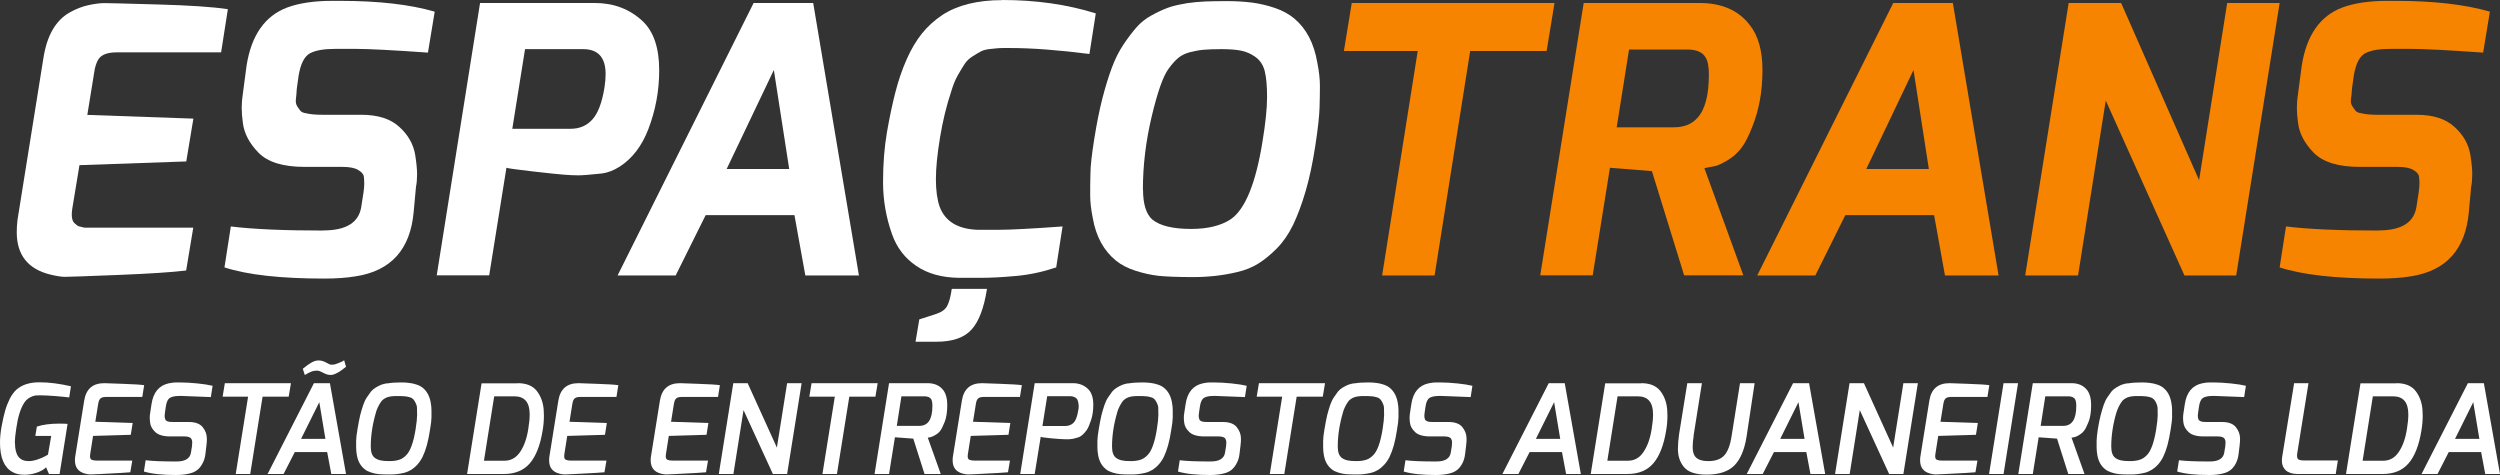 <?xml version="1.0" encoding="UTF-8"?>
<svg xmlns="http://www.w3.org/2000/svg" width="200" height="38" viewBox="0 0 200 38" fill="none">
  <rect x="0" y="0" width="200" height="38" fill="#333333" stroke="none"/>
  <g clip-path="url(#clip0_8_464)">
    <path d="M5.547 1.012C6.067 0.715 6.586 0.516 7.096 0.407C7.606 0.298 8.025 0.248 8.365 0.248C8.705 0.248 10.114 0.288 12.613 0.357C15.101 0.427 16.98 0.546 18.229 0.734L17.689 4.189H9.325C8.605 4.189 8.125 4.368 7.886 4.725C7.706 5.003 7.586 5.38 7.526 5.857L6.986 9.192L15.471 9.49L14.901 12.915L6.357 13.213L5.787 16.667C5.687 17.302 5.757 17.709 5.997 17.888C6.077 17.948 6.137 17.997 6.177 18.037C6.217 18.077 6.287 18.107 6.397 18.126C6.506 18.146 6.586 18.166 6.636 18.186C6.686 18.206 6.766 18.216 6.886 18.216H15.461L14.891 21.64C13.752 21.779 11.923 21.898 9.405 21.998C6.886 22.097 5.487 22.147 5.197 22.147C4.908 22.147 4.528 22.087 4.038 21.968C2.239 21.531 1.34 20.4 1.34 18.573C1.34 18.255 1.36 17.928 1.4 17.59L3.478 4.616C3.758 2.849 4.448 1.648 5.547 1.012Z" fill="white"></path>
    <path d="M25.872 18.434C27.691 18.434 28.7 17.809 28.9 16.558L29.08 15.396C29.12 15.118 29.14 14.89 29.14 14.711C29.14 14.533 29.13 14.344 29.11 14.146C29.09 13.947 28.94 13.768 28.66 13.6C28.38 13.431 27.96 13.351 27.401 13.351H24.373C22.654 13.351 21.425 12.974 20.685 12.22C19.946 11.465 19.526 10.661 19.426 9.808C19.366 9.371 19.336 8.974 19.336 8.616C19.336 8.259 19.366 7.892 19.426 7.514L19.726 5.251C20.106 2.829 21.185 1.28 22.964 0.605C23.923 0.248 25.122 0.069 26.561 0.069H27.221C30.279 0.069 32.797 0.357 34.776 0.933L34.236 4.209C31.418 4.01 29.5 3.911 28.48 3.911H26.801C25.902 3.911 25.232 4.03 24.793 4.268C24.353 4.507 24.053 5.092 23.893 6.025L23.743 7.098C23.723 7.415 23.703 7.693 23.673 7.921C23.643 8.15 23.673 8.338 23.773 8.497C23.873 8.656 23.963 8.775 24.043 8.874C24.123 8.964 24.273 9.033 24.493 9.063C24.813 9.142 25.242 9.182 25.782 9.182H28.9C30.239 9.182 31.258 9.51 31.958 10.165C32.657 10.8 33.077 11.545 33.217 12.399C33.317 13.034 33.367 13.55 33.367 13.937C33.367 14.324 33.337 14.662 33.277 14.96L33.097 16.925C32.837 19.943 31.288 21.67 28.45 22.107C27.731 22.226 26.891 22.286 25.932 22.286C22.454 22.286 19.796 21.988 17.957 21.392L18.467 18.116C20.226 18.335 22.694 18.444 25.872 18.444V18.434Z" fill="white"></path>
    <path d="M47.579 0.239C49.098 0.239 50.377 0.725 51.417 1.698C52.296 2.532 52.736 3.842 52.736 5.629C52.736 7.257 52.446 8.825 51.867 10.334C51.347 11.684 50.577 12.687 49.558 13.342C49.078 13.64 48.609 13.819 48.149 13.878C47.23 13.977 46.6 14.027 46.26 14.027C45.92 14.027 45.551 14.007 45.141 13.977C44.731 13.947 43.882 13.858 42.583 13.709C41.283 13.56 40.594 13.461 40.514 13.421L39.135 22.028H34.938L38.405 0.239H47.579ZM48.449 5.927C48.449 4.596 47.849 3.931 46.65 3.931H42.003L40.984 10.304H45.63C46.35 10.304 46.93 10.066 47.379 9.57C47.829 9.083 48.159 8.23 48.359 6.999C48.419 6.602 48.449 6.244 48.449 5.927Z" fill="white"></path>
    <path d="M49.406 22.038L60.289 0.239H65.056L68.714 22.038H64.427L63.557 17.213H56.452L54.053 22.038H49.406ZM58.131 13.521H63.137L61.908 5.599L58.131 13.521Z" fill="white"></path>
    <path d="M80.168 0C82.887 0 85.385 0.357 87.663 1.072L87.154 4.318C84.655 4.001 82.547 3.842 80.828 3.842H80.288C80.108 3.842 79.939 3.842 79.779 3.862C79.619 3.871 79.399 3.901 79.109 3.931C78.819 3.971 78.599 4.04 78.439 4.13C78.28 4.219 78.07 4.338 77.81 4.507C77.55 4.666 77.34 4.864 77.18 5.102C77.02 5.341 76.841 5.648 76.621 6.026C76.411 6.403 76.241 6.83 76.101 7.306C75.721 8.438 75.421 9.669 75.202 10.999C74.982 12.329 74.872 13.441 74.872 14.334C74.872 15.228 74.972 15.962 75.172 16.538C75.611 17.709 76.621 18.325 78.2 18.384H79.909C80.828 18.384 82.527 18.295 85.005 18.116L84.496 21.392C83.436 21.75 82.367 21.978 81.288 22.077C80.208 22.177 79.249 22.226 78.43 22.226H76.701C75.341 22.206 74.202 21.889 73.303 21.273C72.393 20.658 71.744 19.814 71.364 18.742C70.884 17.392 70.644 16.002 70.644 14.573C70.644 13.143 70.745 11.813 70.954 10.592C71.164 9.371 71.394 8.299 71.634 7.366C71.874 6.433 72.174 5.559 72.533 4.745C72.893 3.931 73.303 3.246 73.763 2.67C74.222 2.104 74.762 1.618 75.382 1.201C76.601 0.407 78.2 0.01 80.178 0.01L80.168 0ZM74.922 27.339H73.243L73.543 25.552L74.922 25.105C75.341 24.966 75.621 24.758 75.771 24.48C75.921 24.202 76.051 23.745 76.141 23.11H78.959C78.719 24.639 78.309 25.721 77.73 26.356C77.15 27.011 76.211 27.339 74.912 27.339H74.922Z" fill="white"></path>
    <path d="M94.86 0.268C95.419 0.189 95.929 0.139 96.389 0.119C96.849 0.099 97.438 0.089 98.158 0.089C98.877 0.089 99.547 0.129 100.166 0.208C100.786 0.288 101.406 0.437 102.015 0.645C102.625 0.854 103.135 1.142 103.554 1.489C104.514 2.303 105.123 3.474 105.383 5.003C105.523 5.698 105.593 6.323 105.593 6.869C105.593 7.415 105.583 8.011 105.563 8.646C105.543 9.282 105.433 10.294 105.223 11.664C105.013 13.044 104.753 14.265 104.444 15.317C104.134 16.369 103.794 17.263 103.444 17.997C103.085 18.732 102.655 19.357 102.155 19.864C101.655 20.37 101.156 20.777 100.666 21.085C100.176 21.392 99.587 21.631 98.917 21.779C97.818 22.038 96.659 22.167 95.439 22.167C94.22 22.167 93.301 22.127 92.691 22.067C92.082 21.998 91.462 21.859 90.843 21.66C90.223 21.462 89.703 21.194 89.284 20.856C88.304 20.062 87.684 18.93 87.425 17.461C87.285 16.767 87.215 16.161 87.215 15.635C87.215 15.109 87.215 14.533 87.235 13.908C87.235 13.282 87.345 12.349 87.545 11.088C87.745 9.838 87.964 8.755 88.204 7.822C88.444 6.899 88.694 6.095 88.954 5.4C89.214 4.705 89.523 4.09 89.883 3.554C90.243 3.018 90.593 2.561 90.922 2.184C91.252 1.807 91.652 1.489 92.122 1.231C92.591 0.973 93.021 0.774 93.421 0.625C93.821 0.477 94.3 0.367 94.86 0.278V0.268ZM91.442 15.158C91.442 16.33 91.692 17.134 92.192 17.57C92.811 18.067 93.841 18.315 95.28 18.315C96.619 18.315 97.678 18.057 98.457 17.541C99.617 16.747 100.466 14.662 101.006 11.287C101.246 9.818 101.366 8.646 101.366 7.773C101.366 6.899 101.306 6.214 101.186 5.718C101.066 5.222 100.816 4.834 100.446 4.566C100.076 4.298 99.687 4.13 99.277 4.05C98.867 3.971 98.348 3.931 97.718 3.931C97.088 3.931 96.609 3.951 96.279 3.981C95.949 4.01 95.589 4.08 95.22 4.169C94.84 4.269 94.52 4.417 94.27 4.626C94.02 4.834 93.761 5.122 93.501 5.48C93.061 6.055 92.611 7.326 92.142 9.292C91.672 11.257 91.432 13.213 91.432 15.158H91.442Z" fill="white"></path>
    <path d="M107.512 4.08L108.141 0.239H124.361L123.731 4.08H117.615L114.767 22.038H110.57L113.418 4.08H107.512Z" fill="#F78400"></path>
    <path d="M135.96 0.239C137.739 0.239 139.078 0.824 139.978 1.996C140.657 2.849 140.997 4.05 140.997 5.599C140.997 7.287 140.727 8.795 140.188 10.126C139.888 10.9 139.588 11.486 139.288 11.863C138.989 12.25 138.619 12.578 138.179 12.836C137.739 13.094 137.4 13.253 137.18 13.292C136.95 13.342 136.68 13.392 136.35 13.451L139.468 22.028H134.731L132.153 13.689L128.795 13.421L127.416 22.028H123.219L126.696 0.239H135.96ZM133.892 10.185C134.711 10.185 135.341 9.937 135.781 9.441C136.4 8.786 136.71 7.624 136.71 5.956C136.71 5.321 136.62 4.864 136.44 4.586C136.2 4.17 135.711 3.961 134.971 3.961H130.324L129.335 10.185H133.892Z" fill="#F78400"></path>
    <path d="M140.578 22.038L151.461 0.239H156.228L159.886 22.038H155.598L154.729 17.213H147.624L145.225 22.038H140.578ZM149.302 13.521H154.309L153.08 5.599L149.302 13.521Z" fill="#F78400"></path>
    <path d="M162.016 22.038L165.493 0.239H169.691L175.927 14.414L178.175 0.239H182.372L178.895 22.038H174.757L168.461 8.041L166.243 22.038H162.016Z" fill="#F78400"></path>
    <path d="M190.286 18.434C192.105 18.434 193.114 17.809 193.314 16.558L193.494 15.396C193.534 15.118 193.554 14.89 193.554 14.711C193.554 14.533 193.554 14.344 193.524 14.146C193.504 13.947 193.354 13.768 193.074 13.6C192.794 13.431 192.375 13.351 191.815 13.351H188.787C187.068 13.351 185.839 12.974 185.099 12.22C184.36 11.465 183.94 10.661 183.84 9.808C183.78 9.371 183.75 8.974 183.75 8.616C183.75 8.259 183.78 7.892 183.84 7.514L184.14 5.251C184.52 2.829 185.599 1.28 187.378 0.605C188.337 0.248 189.536 0.069 190.976 0.069H191.635C194.693 0.069 197.211 0.357 199.19 0.933L198.651 4.209C195.832 4.01 193.914 3.911 192.894 3.911H191.215C190.316 3.911 189.646 4.03 189.207 4.268C188.767 4.507 188.467 5.092 188.307 6.025L188.157 7.098C188.137 7.415 188.117 7.693 188.077 7.921C188.047 8.15 188.077 8.338 188.187 8.497C188.287 8.656 188.377 8.775 188.457 8.874C188.537 8.964 188.687 9.033 188.907 9.063C189.227 9.142 189.656 9.182 190.196 9.182H193.314C194.653 9.182 195.672 9.51 196.372 10.165C197.072 10.8 197.491 11.545 197.631 12.399C197.731 13.034 197.781 13.55 197.781 13.937C197.781 14.324 197.751 14.662 197.691 14.96L197.511 16.925C197.251 19.943 195.702 21.67 192.864 22.107C192.145 22.226 191.305 22.286 190.346 22.286C186.868 22.286 184.21 21.988 182.371 21.392L182.881 18.116C184.64 18.335 187.108 18.444 190.286 18.444V18.434Z" fill="#F78400"></path>
    <path d="M1.199 35.459C1.199 36.412 1.559 36.888 2.289 36.888C2.498 36.888 2.738 36.849 2.998 36.759C3.258 36.67 3.458 36.59 3.608 36.501L3.838 36.372L4.097 34.873H2.828L2.948 34.129C3.418 33.97 4.017 33.89 4.737 33.89C4.947 33.89 5.167 33.89 5.406 33.91L4.767 37.921H3.917L3.688 37.385C3.518 37.553 3.278 37.692 2.978 37.801C2.648 37.921 2.308 37.98 1.939 37.98C1.569 37.98 1.259 37.911 0.999 37.762C0.33 37.395 0 36.61 0 35.409C0 35.022 0.04 34.585 0.13 34.099C0.22 33.622 0.31 33.205 0.41 32.858C0.51 32.511 0.64 32.183 0.789 31.885C0.949 31.577 1.129 31.339 1.329 31.16C1.779 30.773 2.378 30.585 3.138 30.585H3.188C3.937 30.585 4.767 30.694 5.676 30.902L5.536 31.796C5.307 31.766 4.937 31.726 4.447 31.687C3.917 31.647 3.528 31.627 3.278 31.627C3.028 31.627 2.858 31.627 2.748 31.657C2.638 31.677 2.498 31.736 2.328 31.835C2.169 31.935 2.029 32.074 1.919 32.252C1.639 32.689 1.429 33.364 1.299 34.287C1.229 34.734 1.189 35.121 1.189 35.459H1.199Z" fill="white"></path>
    <path d="M8.345 30.654C8.345 30.654 8.844 30.674 9.764 30.704C10.683 30.733 11.273 30.773 11.533 30.813L11.383 31.756H8.464C8.225 31.756 8.065 31.816 7.985 31.935C7.915 32.034 7.875 32.163 7.855 32.312L7.625 33.741L10.613 33.841L10.463 34.784L7.445 34.873L7.215 36.332C7.175 36.58 7.215 36.739 7.355 36.789C7.455 36.829 7.585 36.848 7.755 36.848H10.583L10.423 37.782C10.203 37.811 9.414 37.851 8.045 37.92L7.365 37.95H7.175C7.085 37.95 6.965 37.93 6.816 37.891C6.266 37.752 5.996 37.394 5.996 36.829C5.996 36.739 5.996 36.64 6.016 36.531L6.736 32.044C6.886 31.121 7.415 30.654 8.345 30.654Z" fill="white"></path>
    <path d="M14.12 36.918C14.82 36.918 15.209 36.68 15.279 36.193L15.359 35.697C15.369 35.598 15.379 35.498 15.379 35.389C15.379 35.28 15.359 35.191 15.309 35.111C15.239 34.982 15.049 34.913 14.76 34.913H13.61C13.061 34.913 12.661 34.794 12.421 34.565C12.181 34.337 12.041 34.089 12.011 33.821C11.991 33.682 11.981 33.553 11.981 33.434C11.981 33.314 11.981 33.195 12.011 33.056L12.121 32.332C12.261 31.389 12.721 30.833 13.51 30.664C13.74 30.614 13.94 30.595 14.1 30.595H14.4C14.82 30.595 15.279 30.624 15.799 30.674C16.309 30.724 16.708 30.793 17.008 30.863L16.868 31.766C15.479 31.706 14.71 31.677 14.58 31.677H14.32C14.01 31.677 13.77 31.726 13.6 31.825C13.431 31.925 13.32 32.153 13.271 32.5L13.201 32.967C13.171 33.175 13.161 33.324 13.181 33.404C13.201 33.483 13.221 33.533 13.231 33.572C13.241 33.612 13.281 33.642 13.32 33.662C13.37 33.692 13.4 33.712 13.441 33.721C13.48 33.731 13.52 33.741 13.6 33.751C13.69 33.751 13.81 33.761 13.95 33.761H15.119C15.629 33.761 15.999 33.9 16.219 34.178C16.439 34.456 16.548 34.754 16.548 35.081C16.548 35.23 16.548 35.409 16.518 35.608L16.439 36.273C16.409 36.58 16.329 36.848 16.199 37.077C16.079 37.305 15.939 37.474 15.789 37.593C15.639 37.712 15.459 37.801 15.239 37.861C14.919 37.95 14.54 38 14.09 38C12.991 38 12.131 37.911 11.512 37.722L11.652 36.819C12.191 36.888 13.011 36.918 14.12 36.918Z" fill="white"></path>
    <path d="M17.809 31.736L17.988 30.654H23.275L23.095 31.736H21.006L20.017 37.92H18.858L19.847 31.736H17.809Z" fill="white"></path>
    <path d="M21.406 37.921L25.114 30.654H26.393L27.682 37.921H26.503L26.173 36.163H23.585L22.685 37.921H21.406ZM24.084 35.111H26.033L25.544 32.173L24.084 35.111ZM25.514 28.837C25.703 28.837 25.893 28.897 26.093 29.006C26.293 29.115 26.423 29.175 26.463 29.175C26.513 29.175 26.573 29.175 26.643 29.175C26.713 29.175 26.853 29.135 27.083 29.046C27.302 28.957 27.452 28.887 27.532 28.818L27.682 29.344C27.682 29.344 27.612 29.393 27.522 29.463C27.432 29.532 27.372 29.582 27.342 29.602C27.312 29.622 27.262 29.661 27.172 29.721C27.083 29.78 27.023 29.81 26.983 29.83C26.943 29.85 26.883 29.88 26.813 29.91C26.523 30.049 26.203 30.019 25.853 29.82C25.654 29.711 25.494 29.651 25.384 29.651C25.174 29.651 25.014 29.681 24.884 29.741C24.754 29.8 24.674 29.84 24.644 29.85C24.614 29.87 24.564 29.89 24.514 29.929C24.454 29.959 24.414 29.989 24.384 29.999L24.224 29.503C24.474 29.294 24.704 29.125 24.914 29.006C25.124 28.887 25.314 28.828 25.504 28.837H25.514Z" fill="white"></path>
    <path d="M30.981 30.674C31.16 30.644 31.33 30.624 31.48 30.614C31.63 30.604 31.83 30.595 32.07 30.595C32.31 30.595 32.54 30.604 32.739 30.634C32.939 30.654 33.149 30.704 33.349 30.773C33.549 30.843 33.719 30.932 33.849 31.051C34.169 31.319 34.368 31.706 34.458 32.203C34.498 32.431 34.518 32.63 34.518 32.808C34.518 32.987 34.518 33.185 34.518 33.394C34.518 33.602 34.478 33.94 34.398 34.397C34.328 34.853 34.248 35.26 34.148 35.617C34.049 35.965 33.939 36.273 33.819 36.521C33.699 36.769 33.559 36.977 33.399 37.156C33.239 37.335 33.069 37.474 32.919 37.573C32.759 37.672 32.569 37.762 32.35 37.821C31.98 37.911 31.6 37.96 31.2 37.96C30.801 37.96 30.501 37.95 30.301 37.93C30.101 37.911 29.901 37.871 29.691 37.801C29.482 37.732 29.312 37.653 29.182 37.543C28.852 37.285 28.642 36.918 28.552 36.431C28.512 36.203 28.492 35.995 28.492 35.816C28.492 35.637 28.492 35.449 28.492 35.25C28.492 35.042 28.532 34.734 28.602 34.317C28.672 33.9 28.742 33.533 28.812 33.225C28.892 32.917 28.972 32.649 29.052 32.411C29.132 32.173 29.232 31.964 29.352 31.786C29.472 31.607 29.581 31.448 29.681 31.319C29.791 31.19 29.921 31.091 30.061 31.002C30.211 30.912 30.351 30.843 30.491 30.783C30.621 30.733 30.781 30.694 30.961 30.664L30.981 30.674ZM30.081 32.977C29.801 33.92 29.661 34.833 29.661 35.727C29.661 36.154 29.761 36.451 29.971 36.62C30.101 36.719 30.261 36.789 30.431 36.828C30.601 36.868 30.841 36.888 31.14 36.888C31.44 36.888 31.7 36.858 31.91 36.789C32.12 36.729 32.32 36.6 32.5 36.412C32.829 36.084 33.079 35.389 33.249 34.337C33.329 33.821 33.369 33.444 33.369 33.195C33.369 32.947 33.369 32.769 33.359 32.63C33.359 32.49 33.309 32.361 33.249 32.232C33.189 32.103 33.119 32.004 33.059 31.935C32.989 31.865 32.889 31.806 32.759 31.776C32.559 31.716 32.33 31.686 32.08 31.686C31.83 31.686 31.66 31.686 31.57 31.686C31.48 31.686 31.37 31.706 31.24 31.716C31.12 31.736 31.02 31.766 30.941 31.796C30.861 31.825 30.781 31.875 30.691 31.935C30.601 31.994 30.521 32.074 30.461 32.173C30.291 32.431 30.161 32.699 30.081 32.967V32.977Z" fill="white"></path>
    <path d="M41.415 30.654C42.114 30.654 42.624 30.863 42.954 31.289C43.263 31.696 43.443 32.183 43.493 32.749C43.503 32.937 43.513 33.096 43.513 33.235C43.513 33.632 43.483 34.029 43.413 34.426C43.223 35.617 42.874 36.501 42.384 37.067C41.894 37.633 41.205 37.92 40.305 37.92H37.367L38.526 30.664C38.526 30.664 39.486 30.664 41.405 30.664L41.415 30.654ZM40.355 36.858C40.865 36.858 41.285 36.63 41.604 36.163C41.924 35.697 42.144 35.081 42.264 34.307C42.334 33.88 42.374 33.493 42.374 33.146C42.374 32.183 41.964 31.706 41.155 31.706H39.536L38.716 36.858H40.365H40.355Z" fill="white"></path>
    <path d="M46.278 30.654C46.278 30.654 46.778 30.674 47.687 30.704C48.607 30.733 49.196 30.773 49.466 30.813L49.316 31.756H46.398C46.158 31.756 45.998 31.816 45.918 31.935C45.848 32.034 45.809 32.163 45.788 32.312L45.559 33.741L48.547 33.841L48.397 34.784L45.379 34.873L45.149 36.332C45.109 36.58 45.149 36.739 45.289 36.789C45.389 36.829 45.519 36.848 45.688 36.848H48.517L48.357 37.782C48.137 37.811 47.347 37.851 45.978 37.92L45.299 37.95H45.109C45.019 37.95 44.899 37.93 44.749 37.891C44.2 37.752 43.93 37.394 43.93 36.829C43.93 36.739 43.93 36.64 43.95 36.531L44.669 32.044C44.819 31.121 45.349 30.654 46.278 30.654Z" fill="white"></path>
    <path d="M54.393 30.654C54.393 30.654 54.893 30.674 55.812 30.704C56.732 30.733 57.321 30.773 57.591 30.813L57.441 31.756H54.523C54.283 31.756 54.123 31.816 54.043 31.935C53.973 32.034 53.934 32.163 53.913 32.312L53.684 33.741L56.672 33.841L56.522 34.784L53.504 34.873L53.274 36.332C53.234 36.58 53.274 36.739 53.414 36.789C53.514 36.829 53.644 36.848 53.813 36.848H56.642L56.482 37.782C56.262 37.811 55.472 37.851 54.103 37.92L53.424 37.95H53.234C53.144 37.95 53.024 37.93 52.874 37.891C52.325 37.752 52.055 37.394 52.055 36.829C52.055 36.739 52.055 36.64 52.075 36.531L52.794 32.044C52.944 31.121 53.474 30.654 54.403 30.654H54.393Z" fill="white"></path>
    <path d="M57.504 37.92L58.663 30.654H59.812L62.151 35.806L62.97 30.654H64.13L62.97 37.92H61.831L59.483 32.808L58.673 37.92H57.504Z" fill="white"></path>
    <path d="M64.746 31.736L64.926 30.654H70.213L70.033 31.736H67.944L66.955 37.92H65.795L66.785 31.736H64.746Z" fill="white"></path>
    <path d="M74.212 30.654C74.762 30.654 75.171 30.843 75.461 31.21C75.671 31.488 75.781 31.885 75.781 32.391C75.781 32.957 75.711 33.414 75.571 33.761C75.431 34.109 75.311 34.347 75.211 34.476C75.112 34.605 74.982 34.714 74.822 34.803C74.672 34.893 74.552 34.943 74.482 34.962C74.402 34.982 74.322 35.002 74.222 35.012L75.261 37.92H73.962L73.063 35.091L71.594 34.982L71.124 37.92H69.965L71.124 30.654H74.222H74.212ZM73.552 34.069C74.242 34.069 74.592 33.543 74.592 32.481C74.592 32.232 74.562 32.054 74.502 31.945C74.402 31.786 74.222 31.706 73.962 31.706H72.113L71.744 34.069H73.552Z" fill="white"></path>
    <path d="M78.559 30.654C78.559 30.654 79.059 30.674 79.969 30.704C80.888 30.733 81.478 30.773 81.747 30.813L81.597 31.756H78.679C78.439 31.756 78.28 31.816 78.2 31.935C78.13 32.034 78.09 32.163 78.07 32.312L77.84 33.741L80.828 33.841L80.678 34.784L77.66 34.873L77.43 36.332C77.39 36.58 77.43 36.739 77.57 36.789C77.67 36.829 77.8 36.848 77.97 36.848H80.798L80.638 37.782C80.418 37.811 79.629 37.851 78.26 37.92L77.58 37.95H77.39C77.3 37.95 77.18 37.93 77.03 37.891C76.481 37.752 76.211 37.394 76.211 36.829C76.211 36.739 76.211 36.64 76.231 36.531L76.951 32.044C77.1 31.121 77.63 30.654 78.559 30.654Z" fill="white"></path>
    <path d="M85.575 35.141H85.265C85.265 35.141 85.135 35.131 85.015 35.131C84.895 35.131 84.585 35.111 84.066 35.062C83.556 35.012 83.286 34.972 83.256 34.952L82.776 37.92H81.617L82.776 30.654H85.834C86.324 30.654 86.724 30.813 87.044 31.121C87.323 31.389 87.463 31.806 87.463 32.381C87.463 32.848 87.403 33.255 87.284 33.612C87.164 33.97 87.054 34.228 86.954 34.377C86.854 34.526 86.744 34.655 86.624 34.764C86.504 34.873 86.384 34.952 86.254 34.992C85.984 35.081 85.754 35.131 85.565 35.131L85.575 35.141ZM86.254 32.858C86.284 32.729 86.294 32.62 86.294 32.54C86.294 32.461 86.294 32.371 86.274 32.272C86.264 32.173 86.234 32.084 86.204 32.004C86.174 31.925 86.114 31.865 86.044 31.816C85.924 31.736 85.775 31.696 85.605 31.696H83.776L83.396 34.079H85.225C85.495 34.079 85.715 33.989 85.884 33.821C86.054 33.652 86.184 33.324 86.254 32.848V32.858Z" fill="white"></path>
    <path d="M90.281 30.674C90.461 30.644 90.631 30.624 90.781 30.614C90.931 30.604 91.131 30.595 91.371 30.595C91.611 30.595 91.84 30.604 92.04 30.634C92.24 30.654 92.45 30.704 92.65 30.773C92.85 30.843 93.02 30.932 93.15 31.051C93.469 31.319 93.669 31.706 93.759 32.203C93.799 32.431 93.819 32.63 93.819 32.808C93.819 32.987 93.819 33.185 93.819 33.394C93.819 33.602 93.779 33.94 93.699 34.397C93.629 34.853 93.549 35.26 93.449 35.617C93.349 35.965 93.239 36.273 93.12 36.521C93 36.769 92.86 36.977 92.7 37.156C92.54 37.335 92.37 37.474 92.22 37.573C92.06 37.672 91.87 37.762 91.65 37.821C91.281 37.911 90.901 37.96 90.501 37.96C90.102 37.96 89.802 37.95 89.602 37.93C89.402 37.911 89.202 37.871 88.992 37.801C88.782 37.732 88.612 37.653 88.483 37.543C88.153 37.285 87.943 36.918 87.853 36.431C87.813 36.203 87.793 35.995 87.793 35.816C87.793 35.637 87.793 35.449 87.793 35.25C87.793 35.042 87.833 34.734 87.903 34.317C87.973 33.9 88.043 33.533 88.113 33.225C88.193 32.917 88.273 32.649 88.353 32.411C88.433 32.173 88.532 31.964 88.652 31.786C88.772 31.607 88.882 31.448 88.982 31.319C89.092 31.19 89.222 31.091 89.362 31.002C89.512 30.912 89.652 30.843 89.792 30.783C89.922 30.733 90.082 30.694 90.261 30.664L90.281 30.674ZM89.382 32.977C89.102 33.92 88.962 34.833 88.962 35.727C88.962 36.154 89.062 36.451 89.272 36.62C89.402 36.719 89.562 36.789 89.732 36.828C89.902 36.868 90.141 36.888 90.441 36.888C90.741 36.888 91.001 36.858 91.211 36.789C91.421 36.729 91.621 36.6 91.8 36.412C92.13 36.084 92.38 35.389 92.55 34.337C92.63 33.821 92.67 33.444 92.67 33.195C92.67 32.947 92.67 32.769 92.66 32.63C92.66 32.49 92.61 32.361 92.55 32.232C92.49 32.103 92.42 32.004 92.36 31.935C92.29 31.865 92.19 31.806 92.06 31.776C91.86 31.716 91.63 31.686 91.381 31.686C91.131 31.686 90.961 31.686 90.871 31.686C90.781 31.686 90.671 31.706 90.541 31.716C90.421 31.736 90.321 31.766 90.241 31.796C90.161 31.825 90.082 31.875 89.992 31.935C89.902 31.994 89.822 32.074 89.762 32.173C89.592 32.431 89.462 32.699 89.382 32.967V32.977Z" fill="white"></path>
    <path d="M96.847 36.918C97.546 36.918 97.936 36.68 98.006 36.193L98.086 35.697C98.096 35.598 98.106 35.498 98.106 35.389C98.106 35.28 98.086 35.191 98.036 35.111C97.966 34.982 97.776 34.913 97.486 34.913H96.337C95.787 34.913 95.388 34.794 95.148 34.565C94.908 34.337 94.768 34.089 94.738 33.821C94.718 33.682 94.708 33.553 94.708 33.434C94.708 33.314 94.708 33.195 94.738 33.056L94.848 32.332C94.988 31.389 95.448 30.833 96.237 30.664C96.467 30.614 96.667 30.595 96.827 30.595H97.126C97.546 30.595 98.006 30.624 98.525 30.674C99.035 30.724 99.435 30.793 99.735 30.863L99.595 31.766C98.206 31.706 97.436 31.677 97.306 31.677H97.046C96.737 31.677 96.497 31.726 96.327 31.825C96.157 31.925 96.047 32.153 95.997 32.5L95.927 32.967C95.897 33.175 95.887 33.324 95.907 33.404C95.927 33.483 95.947 33.533 95.957 33.572C95.967 33.612 96.007 33.642 96.047 33.662C96.097 33.692 96.127 33.712 96.167 33.721C96.207 33.731 96.247 33.741 96.327 33.751C96.417 33.751 96.537 33.761 96.677 33.761H97.846C98.356 33.761 98.725 33.9 98.945 34.178C99.165 34.456 99.275 34.754 99.275 35.081C99.275 35.23 99.275 35.409 99.245 35.608L99.165 36.273C99.135 36.58 99.055 36.848 98.925 37.077C98.805 37.305 98.665 37.474 98.516 37.593C98.366 37.712 98.186 37.801 97.966 37.861C97.646 37.95 97.266 38 96.817 38C95.717 38 94.858 37.911 94.238 37.722L94.378 36.819C94.918 36.888 95.737 36.918 96.847 36.918Z" fill="white"></path>
    <path d="M100.535 31.736L100.715 30.654H106.002L105.822 31.736H103.733L102.744 37.92H101.584L102.574 31.736H100.535Z" fill="white"></path>
    <path d="M108.34 30.674C108.52 30.644 108.69 30.624 108.84 30.614C108.99 30.604 109.189 30.595 109.429 30.595C109.669 30.595 109.899 30.604 110.099 30.634C110.299 30.654 110.509 30.704 110.708 30.773C110.908 30.843 111.078 30.932 111.208 31.051C111.528 31.319 111.728 31.706 111.818 32.203C111.858 32.431 111.878 32.63 111.878 32.808C111.878 32.987 111.878 33.185 111.878 33.394C111.878 33.602 111.838 33.94 111.758 34.397C111.688 34.853 111.608 35.26 111.508 35.617C111.408 35.965 111.298 36.273 111.178 36.521C111.058 36.769 110.918 36.977 110.758 37.156C110.598 37.335 110.429 37.474 110.279 37.573C110.119 37.672 109.929 37.762 109.709 37.821C109.339 37.911 108.96 37.96 108.56 37.96C108.16 37.96 107.86 37.95 107.66 37.93C107.461 37.911 107.261 37.871 107.051 37.801C106.841 37.732 106.671 37.653 106.541 37.543C106.211 37.285 106.001 36.918 105.912 36.431C105.872 36.203 105.852 35.995 105.852 35.816C105.852 35.637 105.852 35.449 105.852 35.25C105.852 35.042 105.892 34.734 105.961 34.317C106.031 33.9 106.101 33.533 106.171 33.225C106.251 32.917 106.331 32.649 106.411 32.411C106.491 32.173 106.591 31.964 106.711 31.786C106.831 31.607 106.941 31.448 107.041 31.319C107.151 31.19 107.281 31.091 107.421 31.002C107.57 30.912 107.71 30.843 107.85 30.783C107.98 30.733 108.14 30.694 108.32 30.664L108.34 30.674ZM107.441 32.977C107.161 33.92 107.021 34.833 107.021 35.727C107.021 36.154 107.121 36.451 107.331 36.62C107.461 36.719 107.62 36.789 107.79 36.828C107.96 36.868 108.2 36.888 108.5 36.888C108.8 36.888 109.059 36.858 109.269 36.789C109.479 36.729 109.679 36.6 109.859 36.412C110.189 36.084 110.439 35.389 110.608 34.337C110.688 33.821 110.728 33.444 110.728 33.195C110.728 32.947 110.728 32.769 110.718 32.63C110.718 32.49 110.668 32.361 110.608 32.232C110.549 32.103 110.479 32.004 110.419 31.935C110.349 31.865 110.249 31.806 110.119 31.776C109.919 31.716 109.689 31.686 109.439 31.686C109.189 31.686 109.02 31.686 108.93 31.686C108.84 31.686 108.73 31.706 108.6 31.716C108.48 31.736 108.38 31.766 108.3 31.796C108.22 31.825 108.14 31.875 108.05 31.935C107.96 31.994 107.88 32.074 107.82 32.173C107.65 32.431 107.52 32.699 107.441 32.967V32.977Z" fill="white"></path>
    <path d="M114.905 36.918C115.605 36.918 115.994 36.68 116.064 36.193L116.144 35.697C116.154 35.598 116.164 35.498 116.164 35.389C116.164 35.28 116.144 35.191 116.094 35.111C116.024 34.982 115.835 34.913 115.545 34.913H114.396C113.846 34.913 113.446 34.794 113.206 34.565C112.966 34.337 112.827 34.089 112.797 33.821C112.777 33.682 112.767 33.553 112.767 33.434C112.767 33.314 112.777 33.195 112.797 33.056L112.906 32.332C113.046 31.389 113.506 30.833 114.296 30.664C114.525 30.614 114.725 30.595 114.885 30.595H115.195C115.615 30.595 116.074 30.624 116.584 30.674C117.094 30.724 117.493 30.793 117.793 30.863L117.653 31.766C116.264 31.706 115.495 31.677 115.365 31.677H115.105C114.795 31.677 114.545 31.726 114.376 31.825C114.206 31.925 114.096 32.153 114.046 32.5L113.976 32.967C113.946 33.175 113.936 33.324 113.956 33.404C113.976 33.483 113.996 33.533 114.006 33.572C114.016 33.612 114.056 33.642 114.106 33.662C114.156 33.692 114.186 33.712 114.216 33.721C114.246 33.731 114.296 33.741 114.376 33.751C114.465 33.751 114.585 33.761 114.725 33.761H115.895C116.404 33.761 116.774 33.9 116.994 34.178C117.214 34.456 117.324 34.754 117.324 35.081C117.324 35.23 117.324 35.409 117.294 35.608L117.214 36.273C117.184 36.58 117.104 36.848 116.984 37.077C116.864 37.305 116.724 37.474 116.574 37.593C116.424 37.712 116.244 37.801 116.024 37.861C115.705 37.95 115.325 38 114.875 38C113.776 38 112.916 37.911 112.297 37.722L112.437 36.819C112.976 36.888 113.796 36.918 114.905 36.918Z" fill="white"></path>
    <path d="M120.191 37.92L123.899 30.654H125.178L126.467 37.92H125.288L124.958 36.163H122.37L121.471 37.92H120.191ZM122.87 35.111H124.818L124.329 32.173L122.87 35.111Z" fill="white"></path>
    <path d="M131.295 30.654C131.995 30.654 132.504 30.863 132.834 31.289C133.144 31.696 133.324 32.183 133.374 32.749C133.384 32.937 133.394 33.096 133.394 33.235C133.394 33.632 133.364 34.029 133.294 34.426C133.104 35.617 132.754 36.501 132.265 37.067C131.775 37.633 131.085 37.92 130.196 37.92H127.258L128.417 30.664C128.417 30.664 129.376 30.664 131.295 30.664V30.654ZM130.236 36.858C130.746 36.858 131.165 36.63 131.475 36.163C131.795 35.697 132.015 35.081 132.135 34.307C132.205 33.88 132.245 33.493 132.245 33.146C132.245 32.183 131.835 31.706 131.025 31.706H129.406L128.587 36.858H130.236Z" fill="white"></path>
    <path d="M135.494 34.863C135.444 35.181 135.414 35.478 135.414 35.766C135.414 36.054 135.464 36.283 135.563 36.451C135.733 36.739 136.103 36.888 136.673 36.888C137.242 36.888 137.662 36.739 137.942 36.431C138.222 36.124 138.422 35.598 138.532 34.863L139.201 30.654H140.37L139.721 34.962C139.551 36.005 139.221 36.769 138.731 37.255C138.242 37.732 137.512 37.97 136.523 37.97C135.633 37.97 135.024 37.762 134.694 37.335C134.384 36.948 134.234 36.481 134.234 35.915C134.234 35.588 134.264 35.201 134.324 34.754L134.984 30.654H136.153L135.484 34.863H135.494Z" fill="white"></path>
    <path d="M139.738 37.92L143.446 30.654H144.725L146.014 37.92H144.835L144.505 36.163H141.917L141.017 37.92H139.738ZM142.417 35.111H144.365L143.876 32.173L142.417 35.111Z" fill="white"></path>
    <path d="M146.805 37.92L147.964 30.654H149.113L151.452 35.806L152.271 30.654H153.43L152.271 37.92H151.132L148.783 32.808L147.974 37.92H146.805Z" fill="white"></path>
    <path d="M155.958 30.654C155.958 30.654 156.458 30.674 157.377 30.704C158.296 30.733 158.886 30.773 159.146 30.813L158.996 31.756H156.078C155.838 31.756 155.678 31.816 155.598 31.935C155.528 32.034 155.488 32.163 155.468 32.312L155.238 33.741L158.226 33.841L158.076 34.784L155.058 34.873L154.829 36.332C154.789 36.58 154.829 36.739 154.968 36.789C155.068 36.829 155.198 36.848 155.368 36.848H158.196L158.036 37.782C157.817 37.811 157.027 37.851 155.658 37.92L154.978 37.95H154.789C154.699 37.95 154.579 37.93 154.429 37.891C153.879 37.752 153.609 37.394 153.609 36.829C153.609 36.739 153.609 36.64 153.629 36.531L154.349 32.044C154.499 31.121 155.028 30.654 155.958 30.654Z" fill="white"></path>
    <path d="M159.125 37.92L160.284 30.654H161.444L160.284 37.92H159.125Z" fill="white"></path>
    <path d="M165.722 30.654C166.272 30.654 166.681 30.843 166.971 31.21C167.181 31.488 167.291 31.885 167.291 32.391C167.291 32.957 167.221 33.414 167.081 33.761C166.941 34.109 166.821 34.347 166.711 34.476C166.611 34.605 166.482 34.714 166.332 34.803C166.182 34.893 166.062 34.943 165.992 34.962C165.912 34.982 165.822 35.002 165.722 35.012L166.761 37.92H165.462L164.563 35.091L163.094 34.982L162.624 37.92H161.465L162.624 30.654H165.722ZM165.062 34.069C165.752 34.069 166.102 33.543 166.102 32.481C166.102 32.232 166.072 32.054 166.012 31.945C165.912 31.786 165.732 31.706 165.472 31.706H163.623L163.254 34.069H165.062Z" fill="white"></path>
    <path d="M170.219 30.674C170.399 30.644 170.569 30.624 170.729 30.614C170.878 30.604 171.078 30.595 171.318 30.595C171.558 30.595 171.788 30.604 171.988 30.634C172.188 30.654 172.397 30.704 172.597 30.773C172.797 30.843 172.967 30.932 173.097 31.051C173.417 31.319 173.617 31.706 173.707 32.203C173.747 32.431 173.767 32.63 173.767 32.808C173.767 32.987 173.767 33.185 173.767 33.394C173.767 33.602 173.717 33.94 173.647 34.397C173.577 34.853 173.487 35.26 173.397 35.617C173.297 35.965 173.187 36.273 173.067 36.521C172.947 36.769 172.807 36.977 172.647 37.156C172.487 37.335 172.317 37.474 172.158 37.573C171.998 37.672 171.808 37.762 171.588 37.821C171.218 37.911 170.838 37.96 170.439 37.96C170.039 37.96 169.739 37.95 169.539 37.93C169.339 37.911 169.14 37.871 168.93 37.801C168.72 37.732 168.55 37.653 168.42 37.543C168.09 37.285 167.88 36.918 167.79 36.431C167.75 36.203 167.73 35.995 167.73 35.816C167.73 35.637 167.73 35.449 167.73 35.25C167.73 35.042 167.77 34.734 167.83 34.317C167.9 33.9 167.97 33.533 168.05 33.225C168.13 32.917 168.21 32.649 168.29 32.411C168.37 32.173 168.47 31.964 168.59 31.786C168.71 31.607 168.82 31.448 168.92 31.319C169.03 31.19 169.15 31.091 169.299 31.002C169.449 30.912 169.589 30.843 169.719 30.783C169.849 30.733 170.009 30.694 170.189 30.664L170.219 30.674ZM169.319 32.977C169.04 33.92 168.9 34.833 168.9 35.727C168.9 36.154 169 36.451 169.21 36.62C169.339 36.719 169.499 36.789 169.669 36.828C169.839 36.868 170.079 36.888 170.379 36.888C170.679 36.888 170.938 36.858 171.158 36.789C171.368 36.729 171.568 36.6 171.748 36.412C172.078 36.084 172.327 35.389 172.497 34.337C172.577 33.821 172.617 33.444 172.617 33.195C172.617 32.947 172.617 32.769 172.607 32.63C172.597 32.49 172.557 32.361 172.497 32.232C172.437 32.103 172.367 32.004 172.298 31.935C172.228 31.865 172.128 31.806 171.998 31.776C171.798 31.716 171.578 31.686 171.328 31.686C171.078 31.686 170.908 31.686 170.808 31.686C170.719 31.686 170.609 31.706 170.489 31.716C170.369 31.736 170.269 31.766 170.189 31.796C170.109 31.825 170.029 31.875 169.939 31.935C169.849 31.994 169.769 32.074 169.709 32.173C169.539 32.431 169.409 32.699 169.329 32.967L169.319 32.977Z" fill="white"></path>
    <path d="M176.784 36.918C177.484 36.918 177.873 36.68 177.943 36.193L178.023 35.697C178.033 35.598 178.043 35.498 178.043 35.389C178.043 35.28 178.023 35.191 177.973 35.111C177.903 34.982 177.713 34.913 177.424 34.913H176.274C175.725 34.913 175.325 34.794 175.085 34.565C174.845 34.337 174.705 34.089 174.675 33.821C174.655 33.682 174.645 33.553 174.645 33.434C174.645 33.314 174.655 33.195 174.675 33.056L174.785 32.332C174.925 31.389 175.385 30.833 176.174 30.664C176.404 30.614 176.604 30.595 176.764 30.595H177.074C177.494 30.595 177.953 30.624 178.463 30.674C178.973 30.724 179.382 30.793 179.672 30.863L179.532 31.766C178.143 31.706 177.374 31.677 177.244 31.677H176.984C176.674 31.677 176.424 31.726 176.254 31.825C176.085 31.925 175.975 32.153 175.925 32.5L175.855 32.967C175.825 33.175 175.815 33.324 175.835 33.404C175.855 33.483 175.875 33.533 175.885 33.572C175.905 33.612 175.935 33.642 175.985 33.662C176.035 33.692 176.065 33.712 176.095 33.721C176.125 33.731 176.174 33.741 176.254 33.751C176.344 33.751 176.464 33.761 176.604 33.761H177.773C178.283 33.761 178.653 33.9 178.873 34.178C179.093 34.456 179.203 34.754 179.203 35.081C179.203 35.23 179.203 35.409 179.173 35.608L179.093 36.273C179.063 36.58 178.983 36.848 178.863 37.077C178.743 37.305 178.603 37.474 178.453 37.593C178.303 37.712 178.123 37.801 177.903 37.861C177.584 37.95 177.204 38 176.754 38C175.655 38 174.795 37.911 174.176 37.722L174.316 36.819C174.855 36.888 175.675 36.918 176.784 36.918Z" fill="white"></path>
    <path d="M184.32 36.839H187.028L186.858 37.92H183.82C183.4 37.92 183.08 37.821 182.871 37.633C182.661 37.444 182.551 37.186 182.551 36.878C182.551 36.779 182.551 36.68 182.571 36.571L183.53 30.654H184.679L183.77 36.322C183.74 36.571 183.79 36.729 183.92 36.779C184.01 36.819 184.15 36.839 184.32 36.839Z" fill="white"></path>
    <path d="M191.717 30.654C192.417 30.654 192.926 30.863 193.256 31.289C193.566 31.696 193.746 32.183 193.796 32.749C193.806 32.937 193.816 33.096 193.816 33.235C193.816 33.632 193.786 34.029 193.716 34.426C193.526 35.617 193.176 36.501 192.686 37.067C192.197 37.633 191.507 37.92 190.618 37.92H187.68L188.839 30.664C188.839 30.664 189.798 30.664 191.717 30.664V30.654ZM190.658 36.858C191.167 36.858 191.587 36.63 191.897 36.163C192.217 35.697 192.437 35.081 192.557 34.307C192.626 33.88 192.666 33.493 192.666 33.146C192.666 32.183 192.257 31.706 191.447 31.706H189.828L189.009 36.858H190.658Z" fill="white"></path>
    <path d="M193.723 37.92L197.43 30.654H198.709L199.999 37.92H198.819L198.49 36.163H195.901L195.002 37.92H193.723ZM196.401 35.111H198.35L197.86 32.173L196.401 35.111Z" fill="white"></path>
  </g>
  <defs>
    <clipPath id="clip0_8_464">
      <rect width="200" height="38" fill="white"></rect>
    </clipPath>
  </defs>
</svg>
